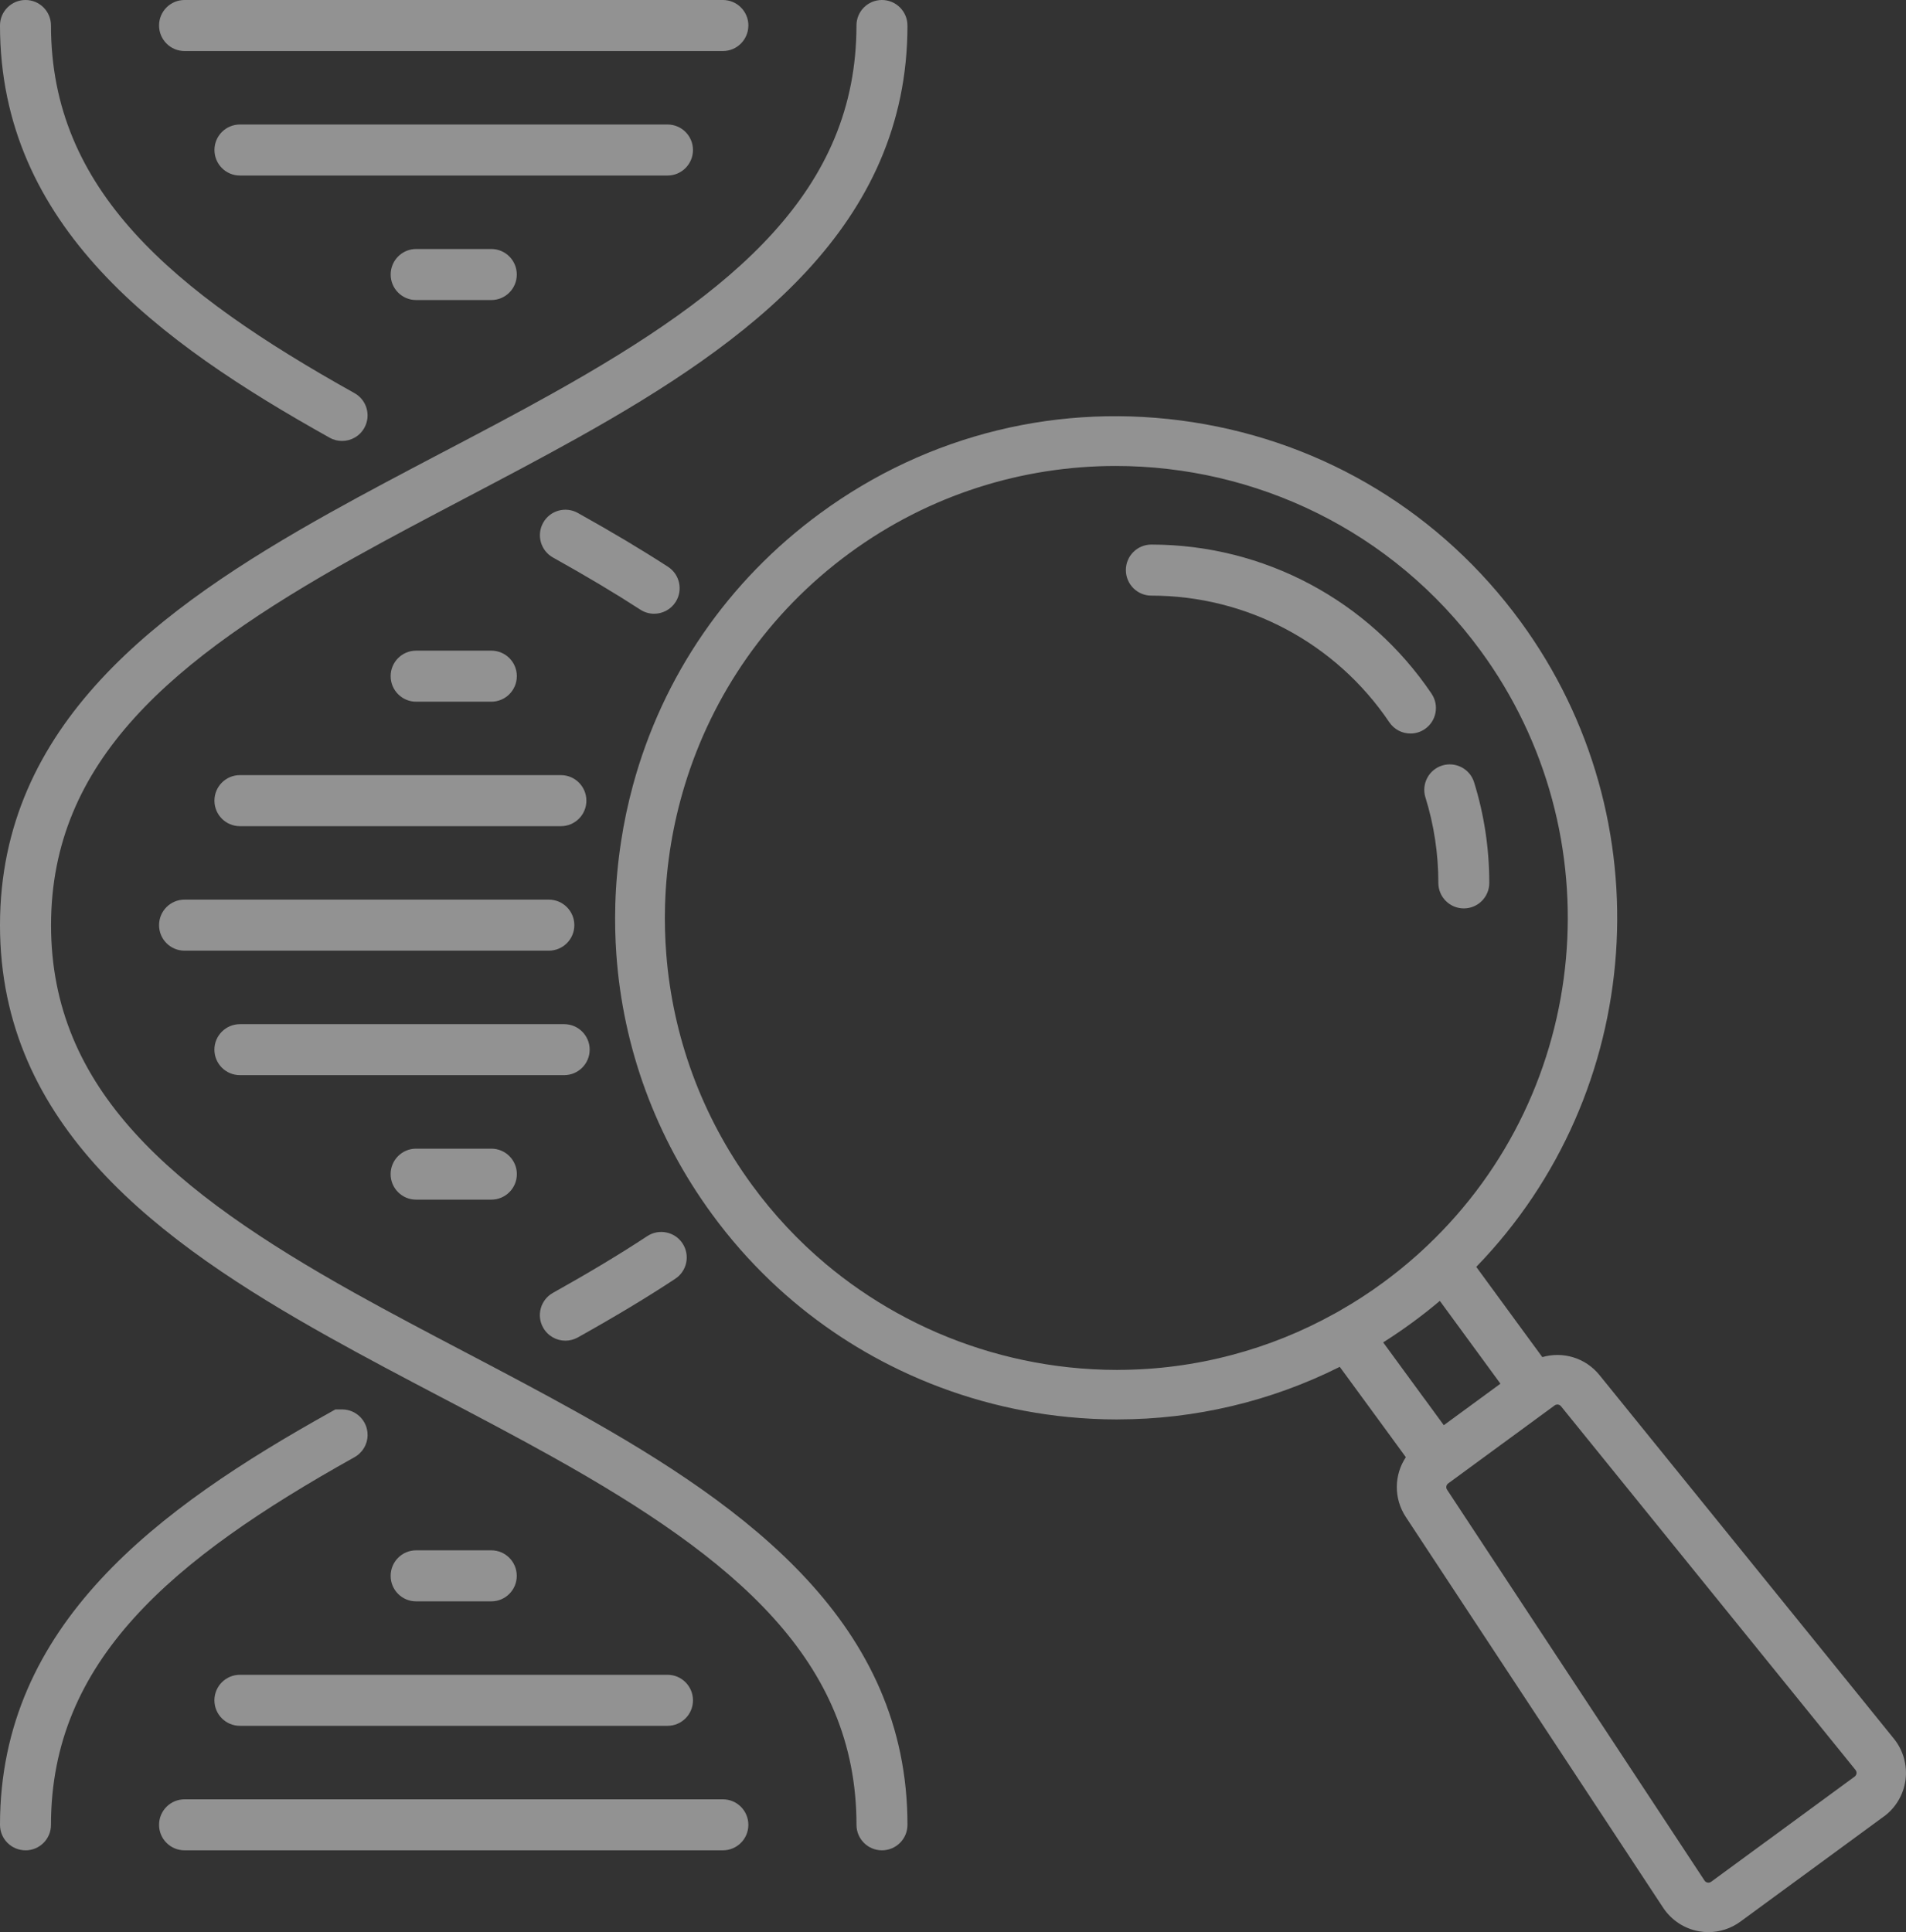 <svg xmlns="http://www.w3.org/2000/svg" width="146" height="148" viewBox="0 0 146 148" fill="none"><rect x="0" y="0" width="146" height="148" fill="#333333" stroke="none"/><g clip-path="url(#clip0_722_417)"><path d="M53.082 11.489C53.082 10.41 52.209 9.537 51.131 9.537H18.378C17.3 9.537 16.428 10.41 16.428 11.489C16.428 12.568 17.3 13.446 18.378 13.446H51.131C52.209 13.446 53.082 12.57 53.082 11.489Z" fill="#F3F3F3" fill-opacity="0.5"></path><path d="M69.51 1.952C69.51 0.873 68.635 0 67.555 0C66.475 0 65.605 0.873 65.605 1.952C65.605 14.549 56.312 22.321 42.352 30.117C39.63 31.641 36.761 33.147 33.986 34.604L33.715 34.745C30.916 36.218 28.021 37.736 25.251 39.286C12.136 46.614 0 55.509 0 70.866C0 86.222 12.136 95.117 25.251 102.441C28.017 103.988 30.91 105.509 33.704 106.976L33.98 107.12C36.757 108.578 39.628 110.088 42.357 111.614C56.312 119.408 65.607 127.18 65.607 139.777C65.607 140.856 66.48 141.729 67.558 141.729C68.635 141.729 69.512 140.856 69.512 139.777C69.512 124.42 57.377 115.525 44.259 108.202C41.489 106.652 38.596 105.131 35.799 103.662L35.524 103.518C32.749 102.06 29.882 100.554 27.158 99.033C13.203 91.237 3.91 83.464 3.91 70.868C3.91 58.272 13.203 50.499 27.158 42.703C29.887 41.179 32.76 39.669 35.537 38.209L35.804 38.069C38.6 36.598 41.493 35.079 44.259 33.532C57.377 26.206 69.512 17.311 69.512 1.957L69.51 1.952Z" fill="#F3F3F3" fill-opacity="0.5"></path><path d="M12.184 70.865C12.184 71.945 13.056 72.818 14.134 72.818H42.04C43.118 72.818 43.994 71.945 43.994 70.865C43.994 69.786 43.12 68.909 42.04 68.909H14.134C13.056 68.909 12.184 69.784 12.184 70.865Z" fill="#F3F3F3" fill-opacity="0.5"></path><path d="M50.104 47.011C50.745 47.011 51.373 46.695 51.746 46.12C52.333 45.214 52.075 44.003 51.169 43.414C49.162 42.114 46.903 40.764 44.262 39.291C43.319 38.766 42.13 39.1 41.605 40.044C41.08 40.985 41.417 42.178 42.357 42.703C44.924 44.135 47.111 45.441 49.046 46.695C49.374 46.908 49.741 47.011 50.104 47.011Z" fill="#F3F3F3" fill-opacity="0.5"></path><path d="M12.184 139.777C12.184 140.856 13.056 141.729 14.134 141.729H55.373C56.452 141.729 57.324 140.856 57.324 139.777C57.324 138.698 56.452 137.824 55.373 137.824H14.134C13.056 137.824 12.184 138.698 12.184 139.777Z" fill="#F3F3F3" fill-opacity="0.5"></path><path d="M37.634 122.659C38.712 122.659 39.584 121.785 39.584 120.706C39.584 119.627 38.712 118.75 37.634 118.75H31.874C30.796 118.75 29.924 119.625 29.924 120.706C29.924 121.788 30.796 122.659 31.874 122.659H37.634Z" fill="#F3F3F3" fill-opacity="0.5"></path><path d="M16.424 130.24C16.424 131.32 17.299 132.193 18.379 132.193H51.132C52.21 132.193 53.082 131.32 53.082 130.24C53.082 129.161 52.21 128.284 51.132 128.284H18.379C17.301 128.284 16.424 129.159 16.424 130.24Z" fill="#F3F3F3" fill-opacity="0.5"></path><path d="M43.214 78.448H18.379C17.301 78.448 16.424 79.321 16.424 80.4C16.424 81.479 17.299 82.353 18.379 82.353H43.214C44.292 82.353 45.169 81.479 45.169 80.4C45.169 79.321 44.294 78.448 43.214 78.448Z" fill="#F3F3F3" fill-opacity="0.5"></path><path d="M41.602 101.688C41.961 102.329 42.625 102.692 43.308 102.692C43.631 102.692 43.957 102.611 44.259 102.445C47.141 100.832 49.585 99.365 51.726 97.949C52.627 97.356 52.874 96.144 52.282 95.242C51.689 94.342 50.477 94.093 49.577 94.686C47.515 96.045 45.153 97.466 42.354 99.031C41.414 99.556 41.075 100.747 41.602 101.688Z" fill="#F3F3F3" fill-opacity="0.5"></path><path d="M31.872 87.984C30.794 87.984 29.922 88.857 29.922 89.936C29.922 91.015 30.794 91.889 31.872 91.889H37.636C38.714 91.889 39.591 91.015 39.591 89.936C39.591 88.857 38.716 87.984 37.636 87.984H31.872Z" fill="#F3F3F3" fill-opacity="0.5"></path><path d="M37.634 53.748C38.712 53.748 39.589 52.872 39.589 51.791C39.589 50.709 38.714 49.838 37.634 49.838H31.874C30.796 49.838 29.924 50.712 29.924 51.791C29.924 52.87 30.796 53.748 31.874 53.748H37.634Z" fill="#F3F3F3" fill-opacity="0.5"></path><path d="M16.426 61.329C16.426 62.408 17.298 63.282 18.376 63.282H42.967C44.043 63.282 44.917 62.408 44.917 61.329C44.917 60.25 44.043 59.373 42.967 59.373H18.376C17.298 59.373 16.426 60.248 16.426 61.329Z" fill="#F3F3F3" fill-opacity="0.5"></path><path d="M144.305 139.14C144.76 138.807 145.14 138.382 145.422 137.905C145.704 137.424 145.892 136.885 145.964 136.327C146.109 135.204 145.785 134.057 145.074 133.182L141.233 128.434L122.517 105.323C121.437 103.99 119.701 103.498 118.142 103.951L116.257 101.379L113.082 97.039C126.018 83.703 127.555 62.756 116.474 47.61C110.417 39.33 101.502 33.906 91.371 32.339C81.239 30.772 71.103 33.247 62.834 39.31C55.749 44.5 50.759 51.788 48.487 60.143C48.107 61.546 47.799 62.977 47.578 64.437C47.328 66.05 47.18 67.666 47.132 69.272V69.338C47.097 70.609 47.125 71.875 47.215 73.131C47.724 80.251 50.221 87.102 54.54 93.003C55.898 94.863 57.402 96.568 59.02 98.114C61.987 100.948 65.351 103.242 68.954 104.96C73.004 106.893 77.359 108.103 81.809 108.539C83.058 108.661 84.311 108.725 85.57 108.725H85.601C85.62 108.725 85.642 108.725 85.666 108.722C88.577 108.718 91.5 108.379 94.378 107.696C97.19 107.031 99.96 106.032 102.626 104.697L105.809 109.044L107.688 111.616C106.791 112.964 106.743 114.763 107.683 116.193L127.402 146.133C128.025 147.074 129.018 147.731 130.129 147.93C130.372 147.971 130.614 147.995 130.857 147.995C131.732 147.995 132.598 147.718 133.31 147.194L141.23 141.39L144.303 139.135L144.305 139.14ZM102.739 100.331C102.584 100.42 102.427 100.51 102.271 100.598H102.265C99.728 102.012 97.078 103.069 94.378 103.782C91.511 104.546 88.581 104.923 85.666 104.929C85.644 104.932 85.62 104.932 85.601 104.932H85.564C84.308 104.932 83.058 104.861 81.811 104.726C77.224 104.225 72.752 102.815 68.687 100.554C66.767 99.488 64.937 98.232 63.227 96.794C61.154 95.049 59.259 93.031 57.599 90.761C53.687 85.412 51.535 79.301 51.041 73.131C50.939 71.866 50.906 70.601 50.943 69.338C50.945 69.318 50.945 69.296 50.945 69.272C51.039 66.179 51.549 63.104 52.454 60.141C54.56 53.244 58.826 46.947 65.073 42.368C71.219 37.861 78.37 35.692 85.463 35.692C96.123 35.692 106.651 40.597 113.419 49.849C123.705 63.907 121.929 83.517 109.286 95.456C109.026 95.704 108.761 95.947 108.49 96.187C107.677 96.91 106.824 97.597 105.945 98.243C104.915 99 103.839 99.7 102.739 100.329V100.331ZM109.102 107.129L105.952 102.824C105.984 102.802 106.019 102.78 106.052 102.758C106.161 102.69 106.269 102.618 106.378 102.548C106.45 102.502 106.522 102.456 106.594 102.408C106.706 102.333 106.82 102.259 106.929 102.182C106.997 102.136 107.062 102.093 107.13 102.047C107.253 101.964 107.375 101.878 107.497 101.793C107.552 101.756 107.605 101.716 107.659 101.679C107.834 101.556 108.009 101.429 108.182 101.303C108.355 101.176 108.525 101.049 108.696 100.92C108.748 100.878 108.801 100.839 108.855 100.797C108.971 100.707 109.089 100.617 109.205 100.528C109.269 100.48 109.33 100.427 109.393 100.379C109.498 100.294 109.603 100.213 109.706 100.127C109.772 100.072 109.837 100.02 109.905 99.965C110.006 99.884 110.104 99.801 110.202 99.718C110.233 99.692 110.264 99.67 110.292 99.644L113.438 103.942L114.934 105.987L110.596 109.167L109.105 107.127L109.102 107.129ZM131.074 144.137C130.973 144.211 130.87 144.213 130.8 144.2C130.732 144.187 130.636 144.152 130.566 144.045L110.845 114.107C110.74 113.947 110.78 113.737 110.933 113.625L119.087 107.65C119.15 107.604 119.224 107.582 119.296 107.582C119.401 107.582 119.502 107.628 119.572 107.713L141.233 134.46L142.131 135.572C142.21 135.671 142.216 135.773 142.208 135.841C142.199 135.909 142.166 136.008 142.066 136.082L141.233 136.693L131.074 144.139V144.137Z" fill="#F3F3F3" fill-opacity="0.5"></path><path d="M109.661 53.139C104.833 45.984 96.806 41.713 88.193 41.713C87.115 41.713 86.242 42.587 86.242 43.666C86.242 44.745 87.115 45.623 88.193 45.623C95.507 45.623 102.323 49.249 106.422 55.323C106.801 55.883 107.415 56.185 108.043 56.185C108.419 56.185 108.799 56.078 109.134 55.851C110.026 55.246 110.262 54.032 109.659 53.139H109.661Z" fill="#F3F3F3" fill-opacity="0.5"></path><path d="M31.876 19.073C30.798 19.073 29.926 19.948 29.926 21.029C29.926 22.111 30.798 22.982 31.876 22.982H37.636C38.714 22.982 39.586 22.109 39.586 21.029C39.586 19.95 38.714 19.073 37.636 19.073H31.876Z" fill="#F3F3F3" fill-opacity="0.5"></path><path d="M57.326 1.952C57.326 0.873 56.454 0 55.376 0H14.134C13.056 0 12.184 0.873 12.184 1.952C12.184 3.031 13.056 3.909 14.134 3.909H55.373C56.452 3.909 57.324 3.034 57.324 1.952H57.326Z" fill="#F3F3F3" fill-opacity="0.5"></path><path d="M3.905 1.952C3.905 0.873 3.033 0 1.955 0C0.877 0 0 0.873 0 1.952C0 17.309 12.136 26.204 25.253 33.528C25.553 33.698 25.881 33.775 26.202 33.775C26.887 33.775 27.553 33.414 27.908 32.772C28.433 31.831 28.098 30.64 27.155 30.113C13.198 22.323 3.905 14.549 3.905 1.952Z" fill="#F3F3F3" fill-opacity="0.5"></path><path d="M109.19 61.084C109.846 63.192 110.178 65.394 110.178 67.629C110.178 68.708 111.051 69.581 112.129 69.581C113.207 69.581 114.079 68.708 114.079 67.629C114.079 65.002 113.69 62.41 112.916 59.922C112.597 58.893 111.499 58.318 110.471 58.637C109.442 58.957 108.869 60.051 109.188 61.084H109.19Z" fill="#F3F3F3" fill-opacity="0.5"></path><path d="M1.955 141.731C3.033 141.731 3.905 140.858 3.905 139.779C3.905 127.2 13.174 119.432 27.099 111.647C27.726 111.321 28.157 110.664 28.157 109.909C28.157 108.83 27.282 107.957 26.202 107.957H25.695L25.251 108.204C12.136 115.527 0 124.425 0 139.777C0 140.856 0.875 141.729 1.955 141.729V141.731Z" fill="#F3F3F3" fill-opacity="0.5"></path></g><defs><clipPath id="clip0_722_417"><rect width="146" height="148" fill="white"></rect></clipPath></defs></svg>